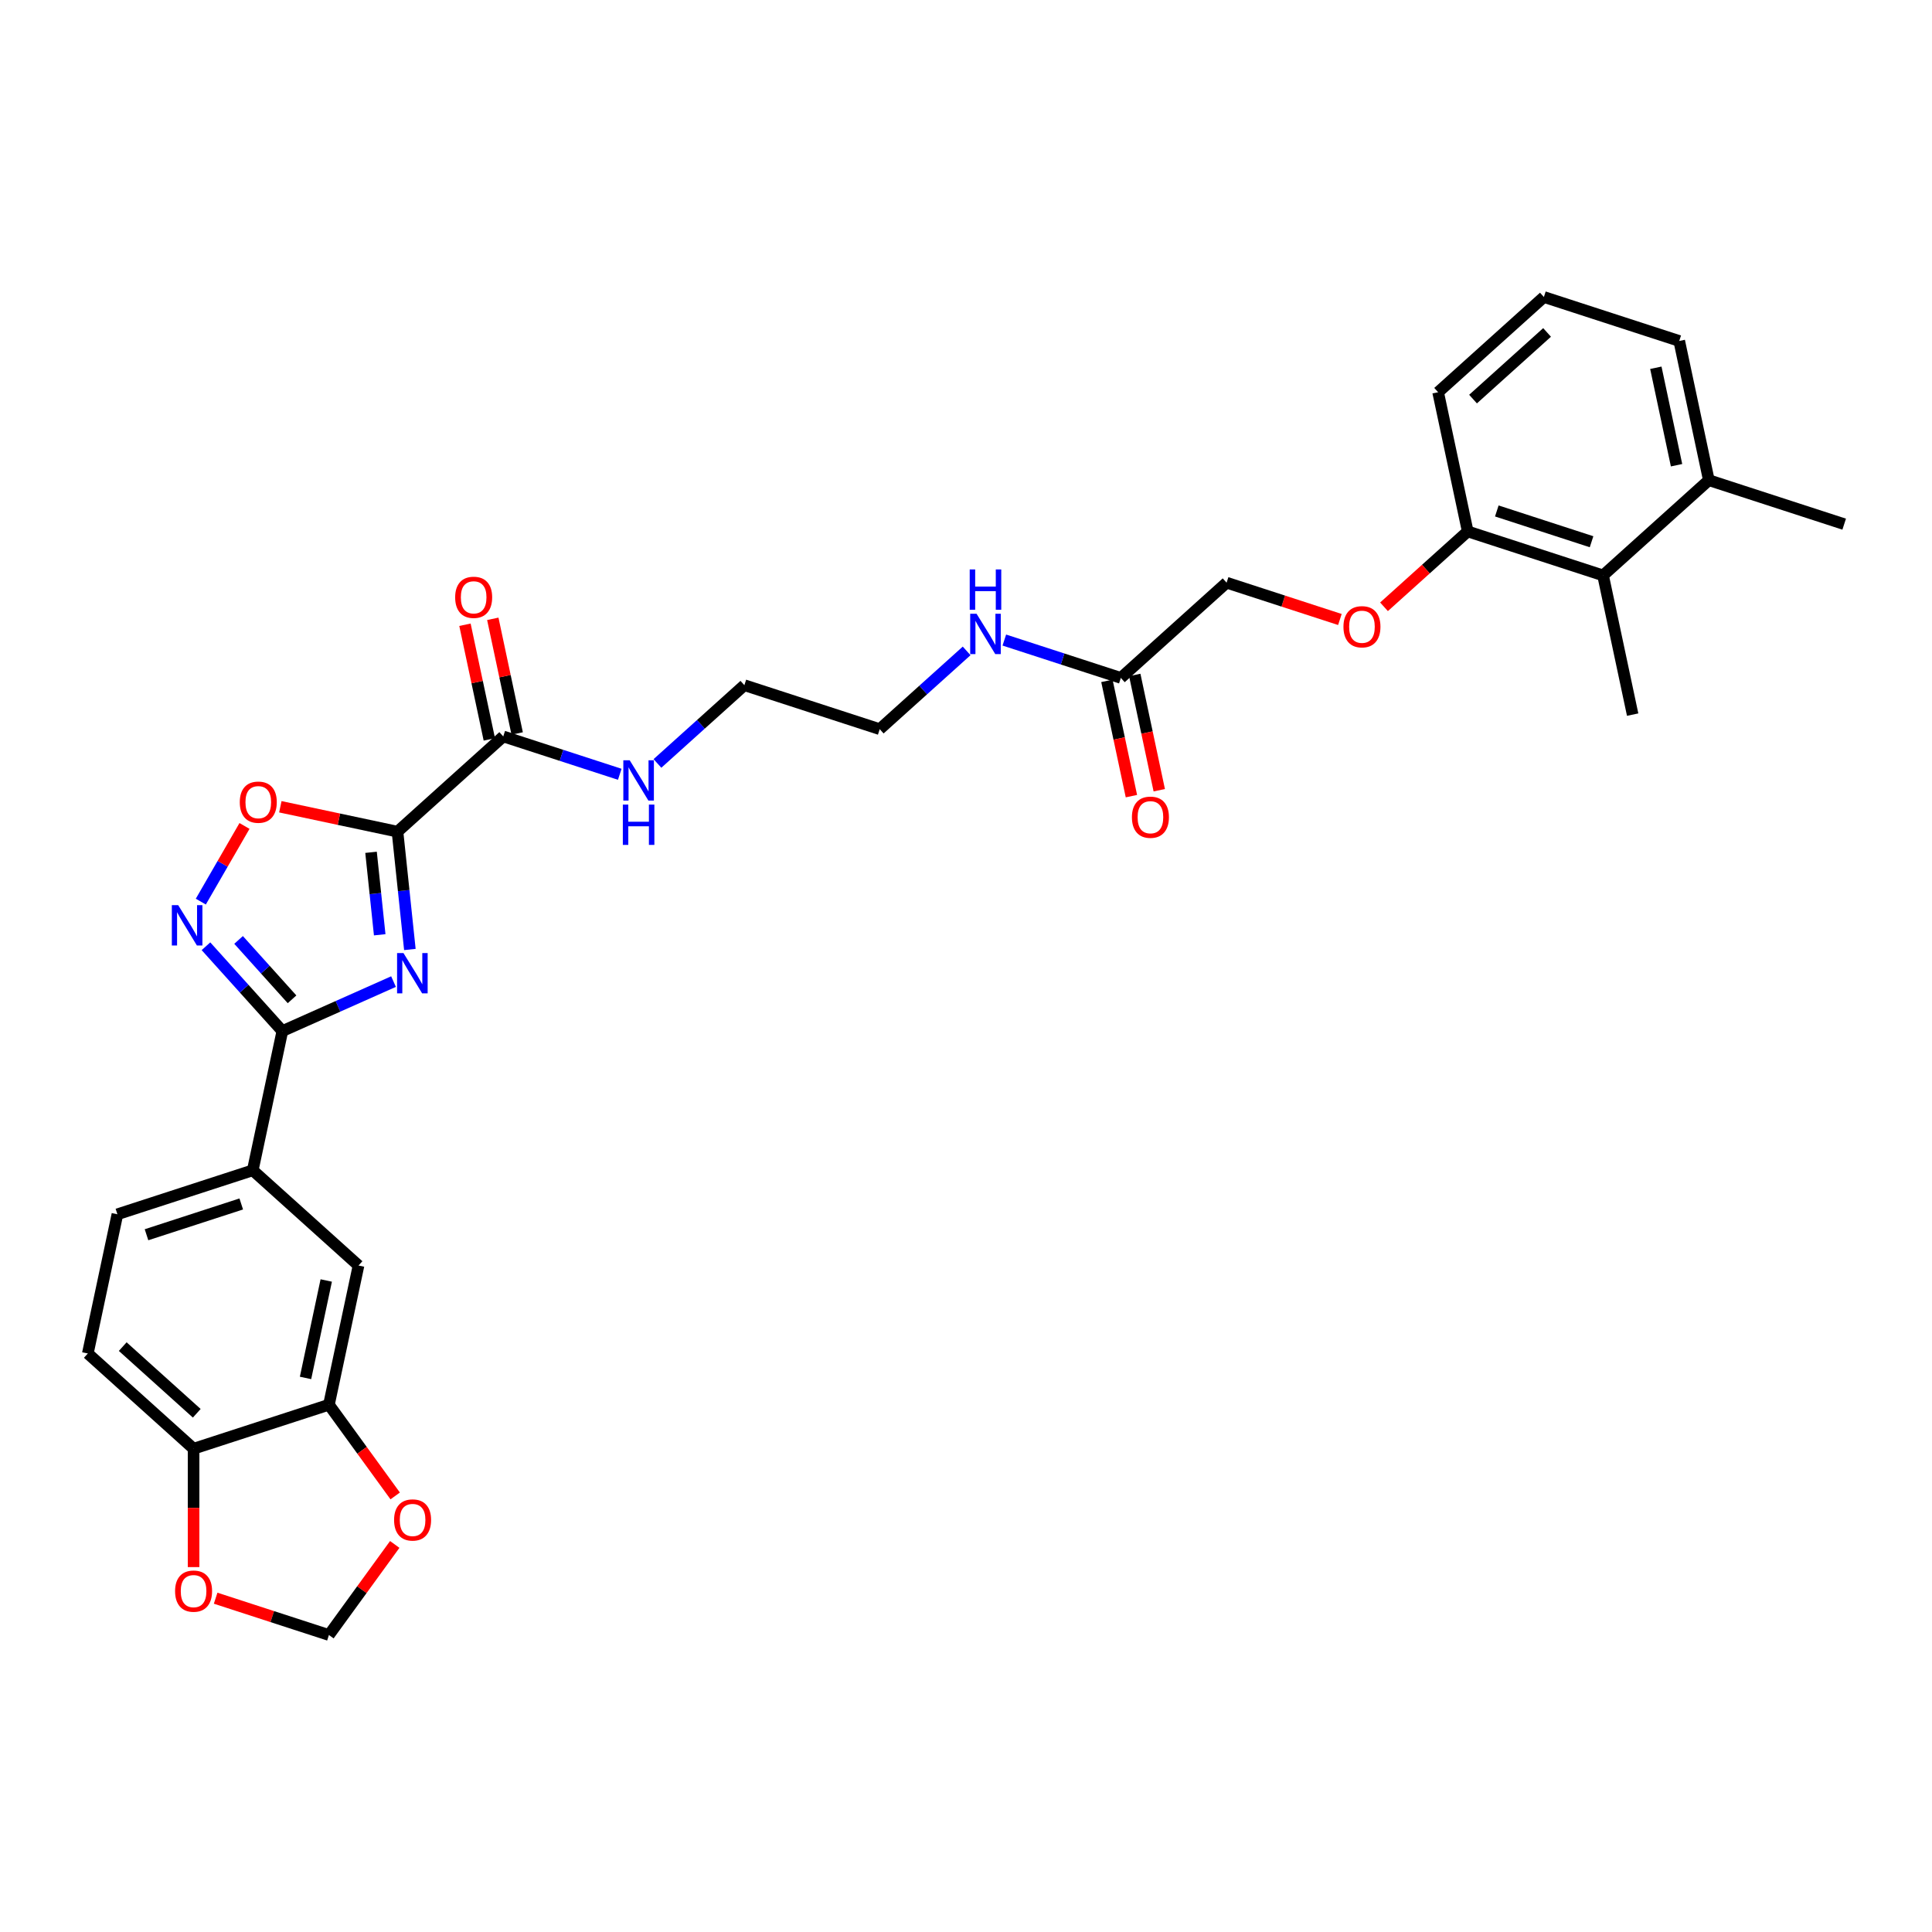 <?xml version='1.0' encoding='iso-8859-1'?>
<svg version='1.1' baseProfile='full'
              xmlns='http://www.w3.org/2000/svg'
                      xmlns:rdkit='http://www.rdkit.org/xml'
                      xmlns:xlink='http://www.w3.org/1999/xlink'
                  xml:space='preserve'
width='1000px' height='1000px' viewBox='0 0 1000 1000'>
<!-- END OF HEADER -->
<rect style='opacity:1.0;fill:#FFFFFF;stroke:none' width='1000' height='1000' x='0' y='0'> </rect>
<path class='bond-0' d='M 212.149,491.455 L 208.944,460.961' style='fill:none;fill-rule:evenodd;stroke:#0000FF;stroke-width:6px;stroke-linecap:butt;stroke-linejoin:miter;stroke-opacity:1' />
<path class='bond-0' d='M 208.944,460.961 L 205.739,430.467' style='fill:none;fill-rule:evenodd;stroke:#000000;stroke-width:6px;stroke-linecap:butt;stroke-linejoin:miter;stroke-opacity:1' />
<path class='bond-0' d='M 196.536,483.846 L 194.292,462.501' style='fill:none;fill-rule:evenodd;stroke:#0000FF;stroke-width:6px;stroke-linecap:butt;stroke-linejoin:miter;stroke-opacity:1' />
<path class='bond-0' d='M 194.292,462.501 L 192.049,441.155' style='fill:none;fill-rule:evenodd;stroke:#000000;stroke-width:6px;stroke-linecap:butt;stroke-linejoin:miter;stroke-opacity:1' />
<path class='bond-1' d='M 203.686,508.069 L 174.915,520.879' style='fill:none;fill-rule:evenodd;stroke:#0000FF;stroke-width:6px;stroke-linecap:butt;stroke-linejoin:miter;stroke-opacity:1' />
<path class='bond-1' d='M 174.915,520.879 L 146.144,533.689' style='fill:none;fill-rule:evenodd;stroke:#000000;stroke-width:6px;stroke-linecap:butt;stroke-linejoin:miter;stroke-opacity:1' />
<path class='bond-3' d='M 205.739,430.467 L 175.421,424.023' style='fill:none;fill-rule:evenodd;stroke:#000000;stroke-width:6px;stroke-linecap:butt;stroke-linejoin:miter;stroke-opacity:1' />
<path class='bond-3' d='M 175.421,424.023 L 145.103,417.578' style='fill:none;fill-rule:evenodd;stroke:#FF0000;stroke-width:6px;stroke-linecap:butt;stroke-linejoin:miter;stroke-opacity:1' />
<path class='bond-4' d='M 205.739,430.467 L 260.482,381.176' style='fill:none;fill-rule:evenodd;stroke:#000000;stroke-width:6px;stroke-linecap:butt;stroke-linejoin:miter;stroke-opacity:1' />
<path class='bond-2' d='M 146.144,533.689 L 126.375,511.733' style='fill:none;fill-rule:evenodd;stroke:#000000;stroke-width:6px;stroke-linecap:butt;stroke-linejoin:miter;stroke-opacity:1' />
<path class='bond-2' d='M 126.375,511.733 L 106.606,489.778' style='fill:none;fill-rule:evenodd;stroke:#0000FF;stroke-width:6px;stroke-linecap:butt;stroke-linejoin:miter;stroke-opacity:1' />
<path class='bond-2' d='M 151.162,517.244 L 137.324,501.875' style='fill:none;fill-rule:evenodd;stroke:#000000;stroke-width:6px;stroke-linecap:butt;stroke-linejoin:miter;stroke-opacity:1' />
<path class='bond-2' d='M 137.324,501.875 L 123.486,486.506' style='fill:none;fill-rule:evenodd;stroke:#0000FF;stroke-width:6px;stroke-linecap:butt;stroke-linejoin:miter;stroke-opacity:1' />
<path class='bond-5' d='M 146.144,533.689 L 130.828,605.743' style='fill:none;fill-rule:evenodd;stroke:#000000;stroke-width:6px;stroke-linecap:butt;stroke-linejoin:miter;stroke-opacity:1' />
<path class='bond-31' d='M 103.939,466.674 L 115.244,447.092' style='fill:none;fill-rule:evenodd;stroke:#0000FF;stroke-width:6px;stroke-linecap:butt;stroke-linejoin:miter;stroke-opacity:1' />
<path class='bond-31' d='M 115.244,447.092 L 126.549,427.511' style='fill:none;fill-rule:evenodd;stroke:#FF0000;stroke-width:6px;stroke-linecap:butt;stroke-linejoin:miter;stroke-opacity:1' />
<path class='bond-16' d='M 267.687,379.645 L 261.381,349.975' style='fill:none;fill-rule:evenodd;stroke:#000000;stroke-width:6px;stroke-linecap:butt;stroke-linejoin:miter;stroke-opacity:1' />
<path class='bond-16' d='M 261.381,349.975 L 255.074,320.305' style='fill:none;fill-rule:evenodd;stroke:#FF0000;stroke-width:6px;stroke-linecap:butt;stroke-linejoin:miter;stroke-opacity:1' />
<path class='bond-16' d='M 253.276,382.708 L 246.97,353.038' style='fill:none;fill-rule:evenodd;stroke:#000000;stroke-width:6px;stroke-linecap:butt;stroke-linejoin:miter;stroke-opacity:1' />
<path class='bond-16' d='M 246.97,353.038 L 240.663,323.368' style='fill:none;fill-rule:evenodd;stroke:#FF0000;stroke-width:6px;stroke-linecap:butt;stroke-linejoin:miter;stroke-opacity:1' />
<path class='bond-21' d='M 260.482,381.176 L 290.634,390.973' style='fill:none;fill-rule:evenodd;stroke:#000000;stroke-width:6px;stroke-linecap:butt;stroke-linejoin:miter;stroke-opacity:1' />
<path class='bond-21' d='M 290.634,390.973 L 320.787,400.771' style='fill:none;fill-rule:evenodd;stroke:#0000FF;stroke-width:6px;stroke-linecap:butt;stroke-linejoin:miter;stroke-opacity:1' />
<path class='bond-7' d='M 130.828,605.743 L 185.571,655.033' style='fill:none;fill-rule:evenodd;stroke:#000000;stroke-width:6px;stroke-linecap:butt;stroke-linejoin:miter;stroke-opacity:1' />
<path class='bond-17' d='M 130.828,605.743 L 60.77,628.506' style='fill:none;fill-rule:evenodd;stroke:#000000;stroke-width:6px;stroke-linecap:butt;stroke-linejoin:miter;stroke-opacity:1' />
<path class='bond-17' d='M 124.872,623.169 L 75.832,639.103' style='fill:none;fill-rule:evenodd;stroke:#000000;stroke-width:6px;stroke-linecap:butt;stroke-linejoin:miter;stroke-opacity:1' />
<path class='bond-6' d='M 170.256,727.087 L 185.571,655.033' style='fill:none;fill-rule:evenodd;stroke:#000000;stroke-width:6px;stroke-linecap:butt;stroke-linejoin:miter;stroke-opacity:1' />
<path class='bond-6' d='M 158.142,713.216 L 168.863,662.778' style='fill:none;fill-rule:evenodd;stroke:#000000;stroke-width:6px;stroke-linecap:butt;stroke-linejoin:miter;stroke-opacity:1' />
<path class='bond-10' d='M 170.256,727.087 L 187.404,750.69' style='fill:none;fill-rule:evenodd;stroke:#000000;stroke-width:6px;stroke-linecap:butt;stroke-linejoin:miter;stroke-opacity:1' />
<path class='bond-10' d='M 187.404,750.69 L 204.552,774.292' style='fill:none;fill-rule:evenodd;stroke:#FF0000;stroke-width:6px;stroke-linecap:butt;stroke-linejoin:miter;stroke-opacity:1' />
<path class='bond-32' d='M 170.256,727.087 L 100.197,749.85' style='fill:none;fill-rule:evenodd;stroke:#000000;stroke-width:6px;stroke-linecap:butt;stroke-linejoin:miter;stroke-opacity:1' />
<path class='bond-8' d='M 829.744,297.83 L 759.686,275.067' style='fill:none;fill-rule:evenodd;stroke:#000000;stroke-width:6px;stroke-linecap:butt;stroke-linejoin:miter;stroke-opacity:1' />
<path class='bond-8' d='M 823.788,280.404 L 774.747,264.47' style='fill:none;fill-rule:evenodd;stroke:#000000;stroke-width:6px;stroke-linecap:butt;stroke-linejoin:miter;stroke-opacity:1' />
<path class='bond-19' d='M 829.744,297.83 L 884.487,248.54' style='fill:none;fill-rule:evenodd;stroke:#000000;stroke-width:6px;stroke-linecap:butt;stroke-linejoin:miter;stroke-opacity:1' />
<path class='bond-25' d='M 829.744,297.83 L 845.06,369.884' style='fill:none;fill-rule:evenodd;stroke:#000000;stroke-width:6px;stroke-linecap:butt;stroke-linejoin:miter;stroke-opacity:1' />
<path class='bond-9' d='M 100.197,749.85 L 45.455,700.56' style='fill:none;fill-rule:evenodd;stroke:#000000;stroke-width:6px;stroke-linecap:butt;stroke-linejoin:miter;stroke-opacity:1' />
<path class='bond-9' d='M 101.844,731.508 L 63.524,697.005' style='fill:none;fill-rule:evenodd;stroke:#000000;stroke-width:6px;stroke-linecap:butt;stroke-linejoin:miter;stroke-opacity:1' />
<path class='bond-12' d='M 100.197,749.85 L 100.197,780.487' style='fill:none;fill-rule:evenodd;stroke:#000000;stroke-width:6px;stroke-linecap:butt;stroke-linejoin:miter;stroke-opacity:1' />
<path class='bond-12' d='M 100.197,780.487 L 100.197,811.124' style='fill:none;fill-rule:evenodd;stroke:#FF0000;stroke-width:6px;stroke-linecap:butt;stroke-linejoin:miter;stroke-opacity:1' />
<path class='bond-13' d='M 204.317,799.397 L 187.286,822.837' style='fill:none;fill-rule:evenodd;stroke:#FF0000;stroke-width:6px;stroke-linecap:butt;stroke-linejoin:miter;stroke-opacity:1' />
<path class='bond-13' d='M 187.286,822.837 L 170.256,846.277' style='fill:none;fill-rule:evenodd;stroke:#000000;stroke-width:6px;stroke-linecap:butt;stroke-linejoin:miter;stroke-opacity:1' />
<path class='bond-11' d='M 580.142,350.885 L 549.99,341.088' style='fill:none;fill-rule:evenodd;stroke:#000000;stroke-width:6px;stroke-linecap:butt;stroke-linejoin:miter;stroke-opacity:1' />
<path class='bond-11' d='M 549.99,341.088 L 519.837,331.291' style='fill:none;fill-rule:evenodd;stroke:#0000FF;stroke-width:6px;stroke-linecap:butt;stroke-linejoin:miter;stroke-opacity:1' />
<path class='bond-18' d='M 572.937,352.417 L 579.278,382.248' style='fill:none;fill-rule:evenodd;stroke:#000000;stroke-width:6px;stroke-linecap:butt;stroke-linejoin:miter;stroke-opacity:1' />
<path class='bond-18' d='M 579.278,382.248 L 585.619,412.08' style='fill:none;fill-rule:evenodd;stroke:#FF0000;stroke-width:6px;stroke-linecap:butt;stroke-linejoin:miter;stroke-opacity:1' />
<path class='bond-18' d='M 587.348,349.353 L 593.689,379.185' style='fill:none;fill-rule:evenodd;stroke:#000000;stroke-width:6px;stroke-linecap:butt;stroke-linejoin:miter;stroke-opacity:1' />
<path class='bond-18' d='M 593.689,379.185 L 600.03,409.017' style='fill:none;fill-rule:evenodd;stroke:#FF0000;stroke-width:6px;stroke-linecap:butt;stroke-linejoin:miter;stroke-opacity:1' />
<path class='bond-22' d='M 580.142,350.885 L 634.885,301.594' style='fill:none;fill-rule:evenodd;stroke:#000000;stroke-width:6px;stroke-linecap:butt;stroke-linejoin:miter;stroke-opacity:1' />
<path class='bond-33' d='M 111.615,827.224 L 140.935,836.751' style='fill:none;fill-rule:evenodd;stroke:#FF0000;stroke-width:6px;stroke-linecap:butt;stroke-linejoin:miter;stroke-opacity:1' />
<path class='bond-33' d='M 140.935,836.751 L 170.256,846.277' style='fill:none;fill-rule:evenodd;stroke:#000000;stroke-width:6px;stroke-linecap:butt;stroke-linejoin:miter;stroke-opacity:1' />
<path class='bond-14' d='M 759.686,275.067 L 738.024,294.572' style='fill:none;fill-rule:evenodd;stroke:#000000;stroke-width:6px;stroke-linecap:butt;stroke-linejoin:miter;stroke-opacity:1' />
<path class='bond-14' d='M 738.024,294.572 L 716.361,314.077' style='fill:none;fill-rule:evenodd;stroke:#FF0000;stroke-width:6px;stroke-linecap:butt;stroke-linejoin:miter;stroke-opacity:1' />
<path class='bond-26' d='M 759.686,275.067 L 744.371,203.013' style='fill:none;fill-rule:evenodd;stroke:#000000;stroke-width:6px;stroke-linecap:butt;stroke-linejoin:miter;stroke-opacity:1' />
<path class='bond-15' d='M 693.525,320.648 L 664.205,311.121' style='fill:none;fill-rule:evenodd;stroke:#FF0000;stroke-width:6px;stroke-linecap:butt;stroke-linejoin:miter;stroke-opacity:1' />
<path class='bond-15' d='M 664.205,311.121 L 634.885,301.594' style='fill:none;fill-rule:evenodd;stroke:#000000;stroke-width:6px;stroke-linecap:butt;stroke-linejoin:miter;stroke-opacity:1' />
<path class='bond-20' d='M 60.77,628.506 L 45.455,700.56' style='fill:none;fill-rule:evenodd;stroke:#000000;stroke-width:6px;stroke-linecap:butt;stroke-linejoin:miter;stroke-opacity:1' />
<path class='bond-28' d='M 884.487,248.54 L 954.545,271.303' style='fill:none;fill-rule:evenodd;stroke:#000000;stroke-width:6px;stroke-linecap:butt;stroke-linejoin:miter;stroke-opacity:1' />
<path class='bond-34' d='M 884.487,248.54 L 869.172,176.486' style='fill:none;fill-rule:evenodd;stroke:#000000;stroke-width:6px;stroke-linecap:butt;stroke-linejoin:miter;stroke-opacity:1' />
<path class='bond-34' d='M 867.779,240.795 L 857.058,190.357' style='fill:none;fill-rule:evenodd;stroke:#000000;stroke-width:6px;stroke-linecap:butt;stroke-linejoin:miter;stroke-opacity:1' />
<path class='bond-29' d='M 340.293,395.158 L 362.788,374.903' style='fill:none;fill-rule:evenodd;stroke:#0000FF;stroke-width:6px;stroke-linecap:butt;stroke-linejoin:miter;stroke-opacity:1' />
<path class='bond-29' d='M 362.788,374.903 L 385.283,354.649' style='fill:none;fill-rule:evenodd;stroke:#000000;stroke-width:6px;stroke-linecap:butt;stroke-linejoin:miter;stroke-opacity:1' />
<path class='bond-23' d='M 500.331,336.903 L 477.836,357.158' style='fill:none;fill-rule:evenodd;stroke:#0000FF;stroke-width:6px;stroke-linecap:butt;stroke-linejoin:miter;stroke-opacity:1' />
<path class='bond-23' d='M 477.836,357.158 L 455.341,377.412' style='fill:none;fill-rule:evenodd;stroke:#000000;stroke-width:6px;stroke-linecap:butt;stroke-linejoin:miter;stroke-opacity:1' />
<path class='bond-24' d='M 799.113,153.723 L 744.371,203.013' style='fill:none;fill-rule:evenodd;stroke:#000000;stroke-width:6px;stroke-linecap:butt;stroke-linejoin:miter;stroke-opacity:1' />
<path class='bond-24' d='M 800.76,172.065 L 762.44,206.568' style='fill:none;fill-rule:evenodd;stroke:#000000;stroke-width:6px;stroke-linecap:butt;stroke-linejoin:miter;stroke-opacity:1' />
<path class='bond-27' d='M 799.113,153.723 L 869.172,176.486' style='fill:none;fill-rule:evenodd;stroke:#000000;stroke-width:6px;stroke-linecap:butt;stroke-linejoin:miter;stroke-opacity:1' />
<path class='bond-30' d='M 385.283,354.649 L 455.341,377.412' style='fill:none;fill-rule:evenodd;stroke:#000000;stroke-width:6px;stroke-linecap:butt;stroke-linejoin:miter;stroke-opacity:1' />
<path  class='atom-0' d='M 208.828 493.296
L 215.664 504.346
Q 216.341 505.436, 217.432 507.41
Q 218.522 509.384, 218.581 509.502
L 218.581 493.296
L 221.35 493.296
L 221.35 514.158
L 218.492 514.158
L 211.155 502.077
Q 210.301 500.663, 209.388 499.042
Q 208.504 497.421, 208.238 496.92
L 208.238 514.158
L 205.528 514.158
L 205.528 493.296
L 208.828 493.296
' fill='#0000FF'/>
<path  class='atom-3' d='M 92.242 468.515
L 99.078 479.565
Q 99.756 480.655, 100.846 482.629
Q 101.936 484.603, 101.995 484.721
L 101.995 468.515
L 104.765 468.515
L 104.765 489.377
L 101.907 489.377
L 94.57 477.296
Q 93.715 475.882, 92.802 474.261
Q 91.918 472.64, 91.653 472.139
L 91.653 489.377
L 88.942 489.377
L 88.942 468.515
L 92.242 468.515
' fill='#0000FF'/>
<path  class='atom-4' d='M 124.109 415.21
Q 124.109 410.201, 126.584 407.402
Q 129.059 404.603, 133.685 404.603
Q 138.311 404.603, 140.786 407.402
Q 143.261 410.201, 143.261 415.21
Q 143.261 420.278, 140.757 423.166
Q 138.252 426.024, 133.685 426.024
Q 129.089 426.024, 126.584 423.166
Q 124.109 420.308, 124.109 415.21
M 133.685 423.667
Q 136.867 423.667, 138.576 421.545
Q 140.315 419.394, 140.315 415.21
Q 140.315 411.115, 138.576 409.052
Q 136.867 406.96, 133.685 406.96
Q 130.503 406.96, 128.764 409.022
Q 127.055 411.085, 127.055 415.21
Q 127.055 419.424, 128.764 421.545
Q 130.503 423.667, 133.685 423.667
' fill='#FF0000'/>
<path  class='atom-11' d='M 203.978 786.741
Q 203.978 781.732, 206.453 778.933
Q 208.928 776.134, 213.554 776.134
Q 218.18 776.134, 220.655 778.933
Q 223.13 781.732, 223.13 786.741
Q 223.13 791.809, 220.626 794.697
Q 218.121 797.555, 213.554 797.555
Q 208.957 797.555, 206.453 794.697
Q 203.978 791.839, 203.978 786.741
M 213.554 795.198
Q 216.736 795.198, 218.445 793.076
Q 220.184 790.925, 220.184 786.741
Q 220.184 782.646, 218.445 780.583
Q 216.736 778.491, 213.554 778.491
Q 210.372 778.491, 208.633 780.553
Q 206.924 782.616, 206.924 786.741
Q 206.924 790.955, 208.633 793.076
Q 210.372 795.198, 213.554 795.198
' fill='#FF0000'/>
<path  class='atom-13' d='M 90.621 823.573
Q 90.621 818.564, 93.096 815.765
Q 95.571 812.965, 100.197 812.965
Q 104.823 812.965, 107.298 815.765
Q 109.774 818.564, 109.774 823.573
Q 109.774 828.641, 107.269 831.529
Q 104.764 834.387, 100.197 834.387
Q 95.601 834.387, 93.096 831.529
Q 90.621 828.671, 90.621 823.573
M 100.197 832.03
Q 103.38 832.03, 105.089 829.908
Q 106.827 827.757, 106.827 823.573
Q 106.827 819.477, 105.089 817.415
Q 103.38 815.323, 100.197 815.323
Q 97.015 815.323, 95.277 817.385
Q 93.568 819.448, 93.568 823.573
Q 93.568 827.787, 95.277 829.908
Q 97.015 832.03, 100.197 832.03
' fill='#FF0000'/>
<path  class='atom-16' d='M 695.367 324.417
Q 695.367 319.408, 697.842 316.608
Q 700.317 313.809, 704.943 313.809
Q 709.569 313.809, 712.045 316.608
Q 714.52 319.408, 714.52 324.417
Q 714.52 329.485, 712.015 332.372
Q 709.51 335.23, 704.943 335.23
Q 700.347 335.23, 697.842 332.372
Q 695.367 329.514, 695.367 324.417
M 704.943 332.873
Q 708.126 332.873, 709.835 330.752
Q 711.573 328.601, 711.573 324.417
Q 711.573 320.321, 709.835 318.258
Q 708.126 316.166, 704.943 316.166
Q 701.761 316.166, 700.023 318.229
Q 698.314 320.291, 698.314 324.417
Q 698.314 328.63, 700.023 330.752
Q 701.761 332.873, 704.943 332.873
' fill='#FF0000'/>
<path  class='atom-17' d='M 235.59 309.181
Q 235.59 304.172, 238.065 301.373
Q 240.54 298.574, 245.166 298.574
Q 249.792 298.574, 252.267 301.373
Q 254.743 304.172, 254.743 309.181
Q 254.743 314.249, 252.238 317.137
Q 249.733 319.995, 245.166 319.995
Q 240.57 319.995, 238.065 317.137
Q 235.59 314.279, 235.59 309.181
M 245.166 317.638
Q 248.349 317.638, 250.058 315.516
Q 251.796 313.365, 251.796 309.181
Q 251.796 305.086, 250.058 303.023
Q 248.349 300.931, 245.166 300.931
Q 241.984 300.931, 240.246 302.993
Q 238.537 305.056, 238.537 309.181
Q 238.537 313.395, 240.246 315.516
Q 241.984 317.638, 245.166 317.638
' fill='#FF0000'/>
<path  class='atom-19' d='M 585.882 422.998
Q 585.882 417.989, 588.357 415.19
Q 590.832 412.39, 595.458 412.39
Q 600.084 412.39, 602.559 415.19
Q 605.034 417.989, 605.034 422.998
Q 605.034 428.066, 602.53 430.954
Q 600.025 433.812, 595.458 433.812
Q 590.861 433.812, 588.357 430.954
Q 585.882 428.095, 585.882 422.998
M 595.458 431.454
Q 598.64 431.454, 600.349 429.333
Q 602.088 427.182, 602.088 422.998
Q 602.088 418.902, 600.349 416.84
Q 598.64 414.748, 595.458 414.748
Q 592.276 414.748, 590.537 416.81
Q 588.828 418.873, 588.828 422.998
Q 588.828 427.211, 590.537 429.333
Q 592.276 431.454, 595.458 431.454
' fill='#FF0000'/>
<path  class='atom-22' d='M 325.929 393.509
L 332.765 404.558
Q 333.442 405.649, 334.533 407.623
Q 335.623 409.597, 335.682 409.715
L 335.682 393.509
L 338.452 393.509
L 338.452 414.37
L 335.593 414.37
L 328.257 402.289
Q 327.402 400.875, 326.489 399.255
Q 325.605 397.634, 325.339 397.133
L 325.339 414.37
L 322.629 414.37
L 322.629 393.509
L 325.929 393.509
' fill='#0000FF'/>
<path  class='atom-22' d='M 322.378 416.456
L 325.207 416.456
L 325.207 425.326
L 335.873 425.326
L 335.873 416.456
L 338.702 416.456
L 338.702 437.318
L 335.873 437.318
L 335.873 427.683
L 325.207 427.683
L 325.207 437.318
L 322.378 437.318
L 322.378 416.456
' fill='#0000FF'/>
<path  class='atom-24' d='M 505.473 317.691
L 512.309 328.74
Q 512.986 329.831, 514.077 331.805
Q 515.167 333.779, 515.226 333.897
L 515.226 317.691
L 517.995 317.691
L 517.995 338.552
L 515.137 338.552
L 507.8 326.472
Q 506.946 325.057, 506.032 323.437
Q 505.148 321.816, 504.883 321.315
L 504.883 338.552
L 502.172 338.552
L 502.172 317.691
L 505.473 317.691
' fill='#0000FF'/>
<path  class='atom-24' d='M 501.922 294.743
L 504.751 294.743
L 504.751 303.612
L 515.417 303.612
L 515.417 294.743
L 518.246 294.743
L 518.246 315.605
L 515.417 315.605
L 515.417 305.97
L 504.751 305.97
L 504.751 315.605
L 501.922 315.605
L 501.922 294.743
' fill='#0000FF'/>
</svg>
